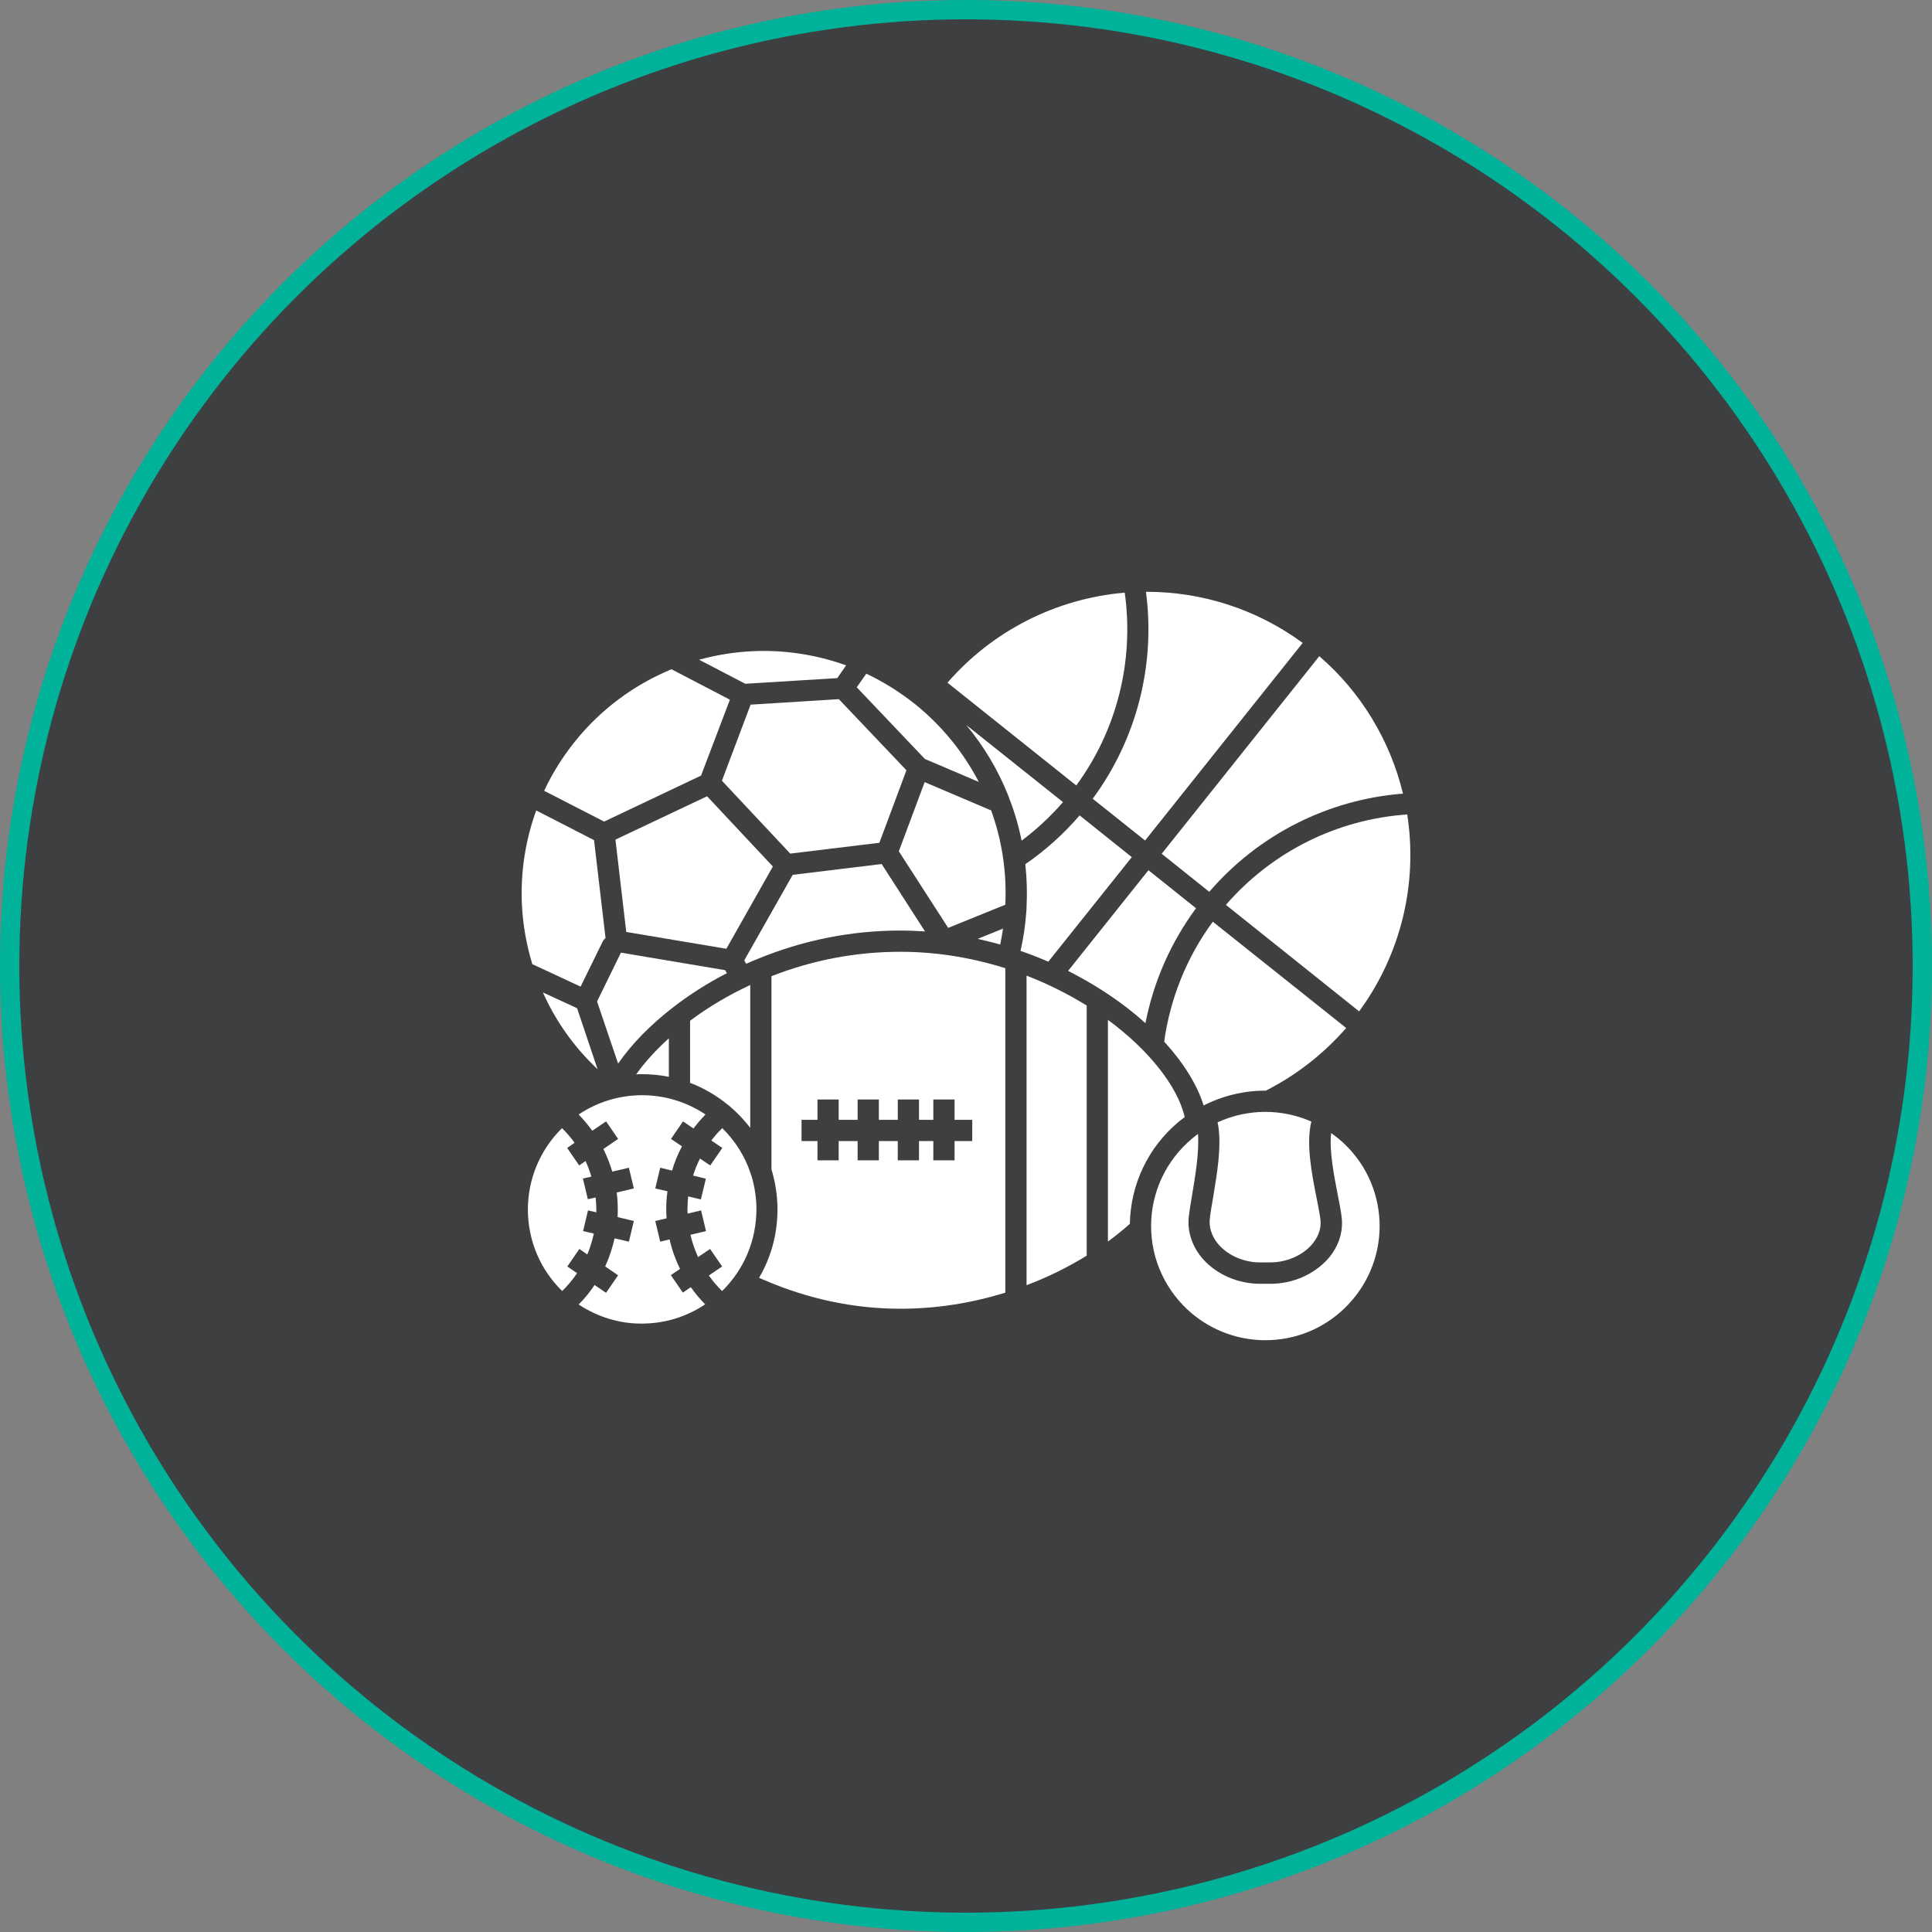 <svg width="100" height="100" viewBox="0 0 100 100" fill="none" xmlns="http://www.w3.org/2000/svg">
<rect x="0" y="0" width="100" height="100" fill="#808080" stroke="none"/>
<circle cx="50" cy="50" r="49.5" fill="#3E3F41" stroke="#00B299"/>
<g clip-path="url(#clip0_795_123)">
<path d="M36.598 41.215L31.855 43.459L32.414 48.238L37.596 49.108L40.004 44.85L36.598 41.215ZM43.337 35.099L43.795 34.44C42.248 33.881 40.572 33.625 38.924 33.707C37.998 33.753 37.08 33.901 36.186 34.147L38.576 35.392L43.337 35.099ZM45.516 43.623L46.917 39.869L43.419 36.189L38.851 36.472L37.367 40.41L40.902 44.182L45.516 43.623ZM29.988 64.646L30.399 64.93C30.546 64.582 30.656 64.215 30.738 63.849L30.18 63.721L30.436 62.65L30.866 62.75V62.613C30.866 62.403 30.848 62.192 30.83 61.981L30.427 62.073L30.171 61.002L30.61 60.901C30.528 60.626 30.427 60.352 30.308 60.095L29.978 60.324L29.356 59.418L29.74 59.152C29.548 58.877 29.328 58.63 29.09 58.392C27.964 59.5 27.323 61.011 27.323 62.604C27.323 64.206 27.964 65.717 29.099 66.825C29.383 66.541 29.649 66.23 29.869 65.9L29.365 65.552L29.988 64.646ZM33.229 55.599C33.705 55.599 34.172 55.645 34.62 55.737V53.741C33.952 54.345 33.385 54.968 32.927 55.609C33.027 55.599 33.128 55.599 33.229 55.599ZM30.931 55.343L29.869 52.184L28.101 51.369C28.77 52.871 29.731 54.217 30.931 55.343ZM31.187 48.751C31.221 48.674 31.274 48.607 31.343 48.559L30.748 43.486L27.753 41.948C27.012 43.999 26.801 46.224 27.195 48.421C27.286 48.922 27.405 49.417 27.552 49.904L30.052 51.067L31.187 48.751ZM36.287 40.144L37.779 36.216L34.758 34.641C32.798 35.447 31.059 36.747 29.731 38.414C29.112 39.188 28.586 40.033 28.166 40.931L31.27 42.525L36.287 40.144ZM32.139 49.309L30.903 51.836L31.993 55.05C32.698 54.034 33.668 53.045 34.84 52.139C35.692 51.479 36.626 50.884 37.624 50.371L37.532 50.216L32.139 49.309ZM62.592 46.16C65.138 43.202 68.736 41.38 72.618 41.078C71.95 38.313 70.439 35.822 68.287 33.964L60.129 44.191L62.592 46.16ZM59.269 43.504L67.427 33.277C65.073 31.547 62.226 30.622 59.314 30.631C59.818 34.422 58.829 38.267 56.558 41.343L59.269 43.504Z" fill="white"/>
<path d="M63.453 46.836L70.348 52.348C71.414 50.897 72.182 49.25 72.61 47.501C73.037 45.752 73.115 43.936 72.838 42.157C69.203 42.405 65.834 44.089 63.453 46.836ZM37.706 57.21C37.715 57.21 37.725 57.219 37.734 57.228C37.862 57.338 37.981 57.448 38.1 57.558C38.375 57.823 38.613 58.098 38.833 58.373V50.984C37.706 51.506 36.663 52.128 35.719 52.833V56.047C36.434 56.322 37.111 56.716 37.706 57.21ZM35.344 66.906L34.722 66L35.198 65.679C34.96 65.194 34.776 64.681 34.657 64.15L34.172 64.269L33.916 63.198L34.502 63.061C34.493 62.905 34.483 62.758 34.483 62.603C34.483 62.282 34.502 61.971 34.548 61.66L33.916 61.513L34.172 60.442L34.786 60.589C34.914 60.149 35.088 59.737 35.298 59.334L34.731 58.95L35.353 58.043L35.894 58.409C36.086 58.153 36.296 57.915 36.516 57.686C35.545 57.036 34.41 56.688 33.229 56.688C32.057 56.688 30.922 57.036 29.951 57.686C30.206 57.95 30.442 58.231 30.656 58.528L31.37 58.043L31.993 58.95L31.233 59.471C31.416 59.847 31.572 60.241 31.691 60.644L32.551 60.442L32.808 61.513L31.92 61.724C31.957 62.015 31.975 62.309 31.975 62.603C31.975 62.731 31.975 62.868 31.966 62.997L32.808 63.198L32.551 64.269L31.81 64.095C31.7 64.599 31.535 65.084 31.325 65.551L31.993 66.009L31.37 66.915L30.775 66.513C30.534 66.875 30.258 67.212 29.951 67.52C30.922 68.161 32.066 68.518 33.211 68.509C34.401 68.509 35.536 68.161 36.498 67.511C36.223 67.236 35.976 66.934 35.756 66.623L35.344 66.906ZM58.216 30.676C54.663 30.978 51.367 32.654 49.041 35.336L55.707 40.656C57.813 37.79 58.71 34.201 58.216 30.676ZM50.662 40.473C49.856 38.916 48.721 37.534 47.339 36.426C46.56 35.812 45.727 35.291 44.839 34.869L44.345 35.574L47.87 39.282L50.662 40.473ZM60.999 58.071C61.1 57.988 61.21 57.906 61.32 57.824C60.963 56.239 59.461 54.344 57.346 52.788V64.26C57.749 63.967 58.124 63.665 58.481 63.345C58.518 61.303 59.425 59.389 60.999 58.071ZM65.211 66.448C64.085 66.448 62.986 65.972 62.281 65.185C61.714 64.553 61.448 63.766 61.53 62.978C61.567 62.667 61.631 62.282 61.704 61.843C61.86 60.918 62.08 59.618 62.007 58.693C61.906 58.767 61.805 58.849 61.704 58.931C60.358 60.058 59.58 61.706 59.58 63.464C59.58 65.213 60.358 66.87 61.704 67.996C62.767 68.884 64.112 69.369 65.495 69.369C67.033 69.369 68.489 68.783 69.597 67.712C70.76 66.586 71.4 65.075 71.41 63.482C71.41 61.861 70.769 60.35 69.606 59.224C69.386 59.014 69.148 58.822 68.901 58.648C68.791 59.554 69.057 60.891 69.24 61.834C69.322 62.273 69.405 62.658 69.441 62.978C69.542 63.757 69.285 64.535 68.727 65.167C68.013 65.963 66.914 66.448 65.77 66.448H65.211V66.448ZM61.906 47.01L59.443 45.042L55.286 50.251C55.899 50.572 56.513 50.911 57.09 51.286C57.895 51.808 58.637 52.367 59.287 52.962C59.708 50.81 60.596 48.786 61.906 47.01ZM53.134 66.522C54.224 66.11 55.268 65.597 56.247 64.993V52.046C55.259 51.436 54.217 50.918 53.134 50.499V66.522Z" fill="white"/>
<path d="M38.851 60.736C38.567 59.866 38.063 59.06 37.386 58.392C37.175 58.593 36.992 58.804 36.818 59.033L37.386 59.417L36.763 60.324L36.232 59.967C36.087 60.248 35.967 60.543 35.875 60.846L36.534 61.011L36.278 62.082L35.619 61.926C35.6 62.155 35.582 62.384 35.582 62.613C35.582 62.677 35.591 62.75 35.591 62.815L36.287 62.65L36.543 63.721L35.738 63.913C35.829 64.307 35.967 64.701 36.131 65.067L36.754 64.646L37.377 65.552L36.69 66.019C36.891 66.303 37.12 66.578 37.377 66.825C38.521 65.699 39.144 64.206 39.153 62.604C39.153 62 39.061 61.423 38.897 60.864C38.878 60.828 38.86 60.782 38.851 60.736ZM63.023 58.09C63.261 59.216 62.995 60.745 62.785 62.018C62.711 62.439 62.647 62.805 62.62 63.089C62.556 63.693 62.849 64.16 63.096 64.444C63.59 64.993 64.396 65.341 65.202 65.341H65.76C66.575 65.341 67.399 64.993 67.894 64.426C68.141 64.142 68.416 63.693 68.342 63.098C68.306 62.814 68.233 62.448 68.15 62.027C67.894 60.745 67.592 59.198 67.876 58.053C67.134 57.724 66.31 57.55 65.486 57.55C64.634 57.55 63.792 57.742 63.023 58.09ZM62.775 47.707C61.429 49.538 60.569 51.672 60.258 53.915C61.255 55.004 61.97 56.149 62.299 57.22C63.279 56.716 64.387 56.451 65.495 56.451H65.522C67.106 55.645 68.498 54.556 69.679 53.21L62.775 47.707ZM58.582 44.365L55.881 42.204C55.048 43.175 54.105 44.017 53.07 44.731C53.152 45.473 53.171 46.224 53.134 46.965C53.134 47.066 53.125 47.157 53.116 47.258C53.07 47.917 52.969 48.568 52.823 49.218C53.308 49.383 53.793 49.575 54.26 49.776L58.582 44.365ZM47.879 48.211L45.635 44.722L41.03 45.281L38.521 49.712L38.622 49.886C38.805 49.804 38.988 49.721 39.18 49.648C41.57 48.659 44.07 48.165 46.606 48.165C47.027 48.165 47.457 48.183 47.879 48.211ZM55.02 41.517L50.012 37.525C50.918 38.615 51.66 39.851 52.182 41.169C52.2 41.224 52.228 41.288 52.246 41.343C52.52 42.047 52.731 42.773 52.878 43.513C53.656 42.928 54.379 42.259 55.02 41.517ZM51.98 50.097C50.213 49.547 48.401 49.264 46.606 49.264C44.326 49.264 42.083 49.685 39.931 50.527V60.525C40.133 61.194 40.242 61.89 40.242 62.604C40.242 63.867 39.913 65.076 39.29 66.138C39.382 66.184 39.483 66.22 39.602 66.275C41.872 67.246 44.225 67.74 46.606 67.74C48.437 67.74 50.259 67.457 52.035 66.907V50.115C52.026 50.115 52.017 50.106 52.008 50.106C51.999 50.106 51.99 50.097 51.98 50.097ZM50.323 59.06H49.408V60.058H48.309V59.06H47.567V60.058H46.468V59.06H45.489V60.058H44.39V59.06H43.41V60.058H42.312V59.06H41.488V57.962H42.312V56.909H43.41V57.962H44.39V56.909H45.489V57.962H46.469V56.909H47.567V57.962H48.309V56.909H49.408V57.962H50.323V59.06H50.323ZM50.607 48.595C50.992 48.687 51.385 48.778 51.77 48.888C51.825 48.613 51.88 48.339 51.916 48.064L50.607 48.595ZM51.303 41.948L47.86 40.483L46.523 44.063L49.078 48.027L52.035 46.828C52.081 45.839 52.017 44.832 51.825 43.852C51.706 43.202 51.523 42.561 51.303 41.948Z" fill="white"/>
</g>
<defs>
<clipPath id="clip0_795_123">
<rect width="46" height="46" fill="white" transform="translate(27 27)"/>
</clipPath>
</defs>
</svg>

